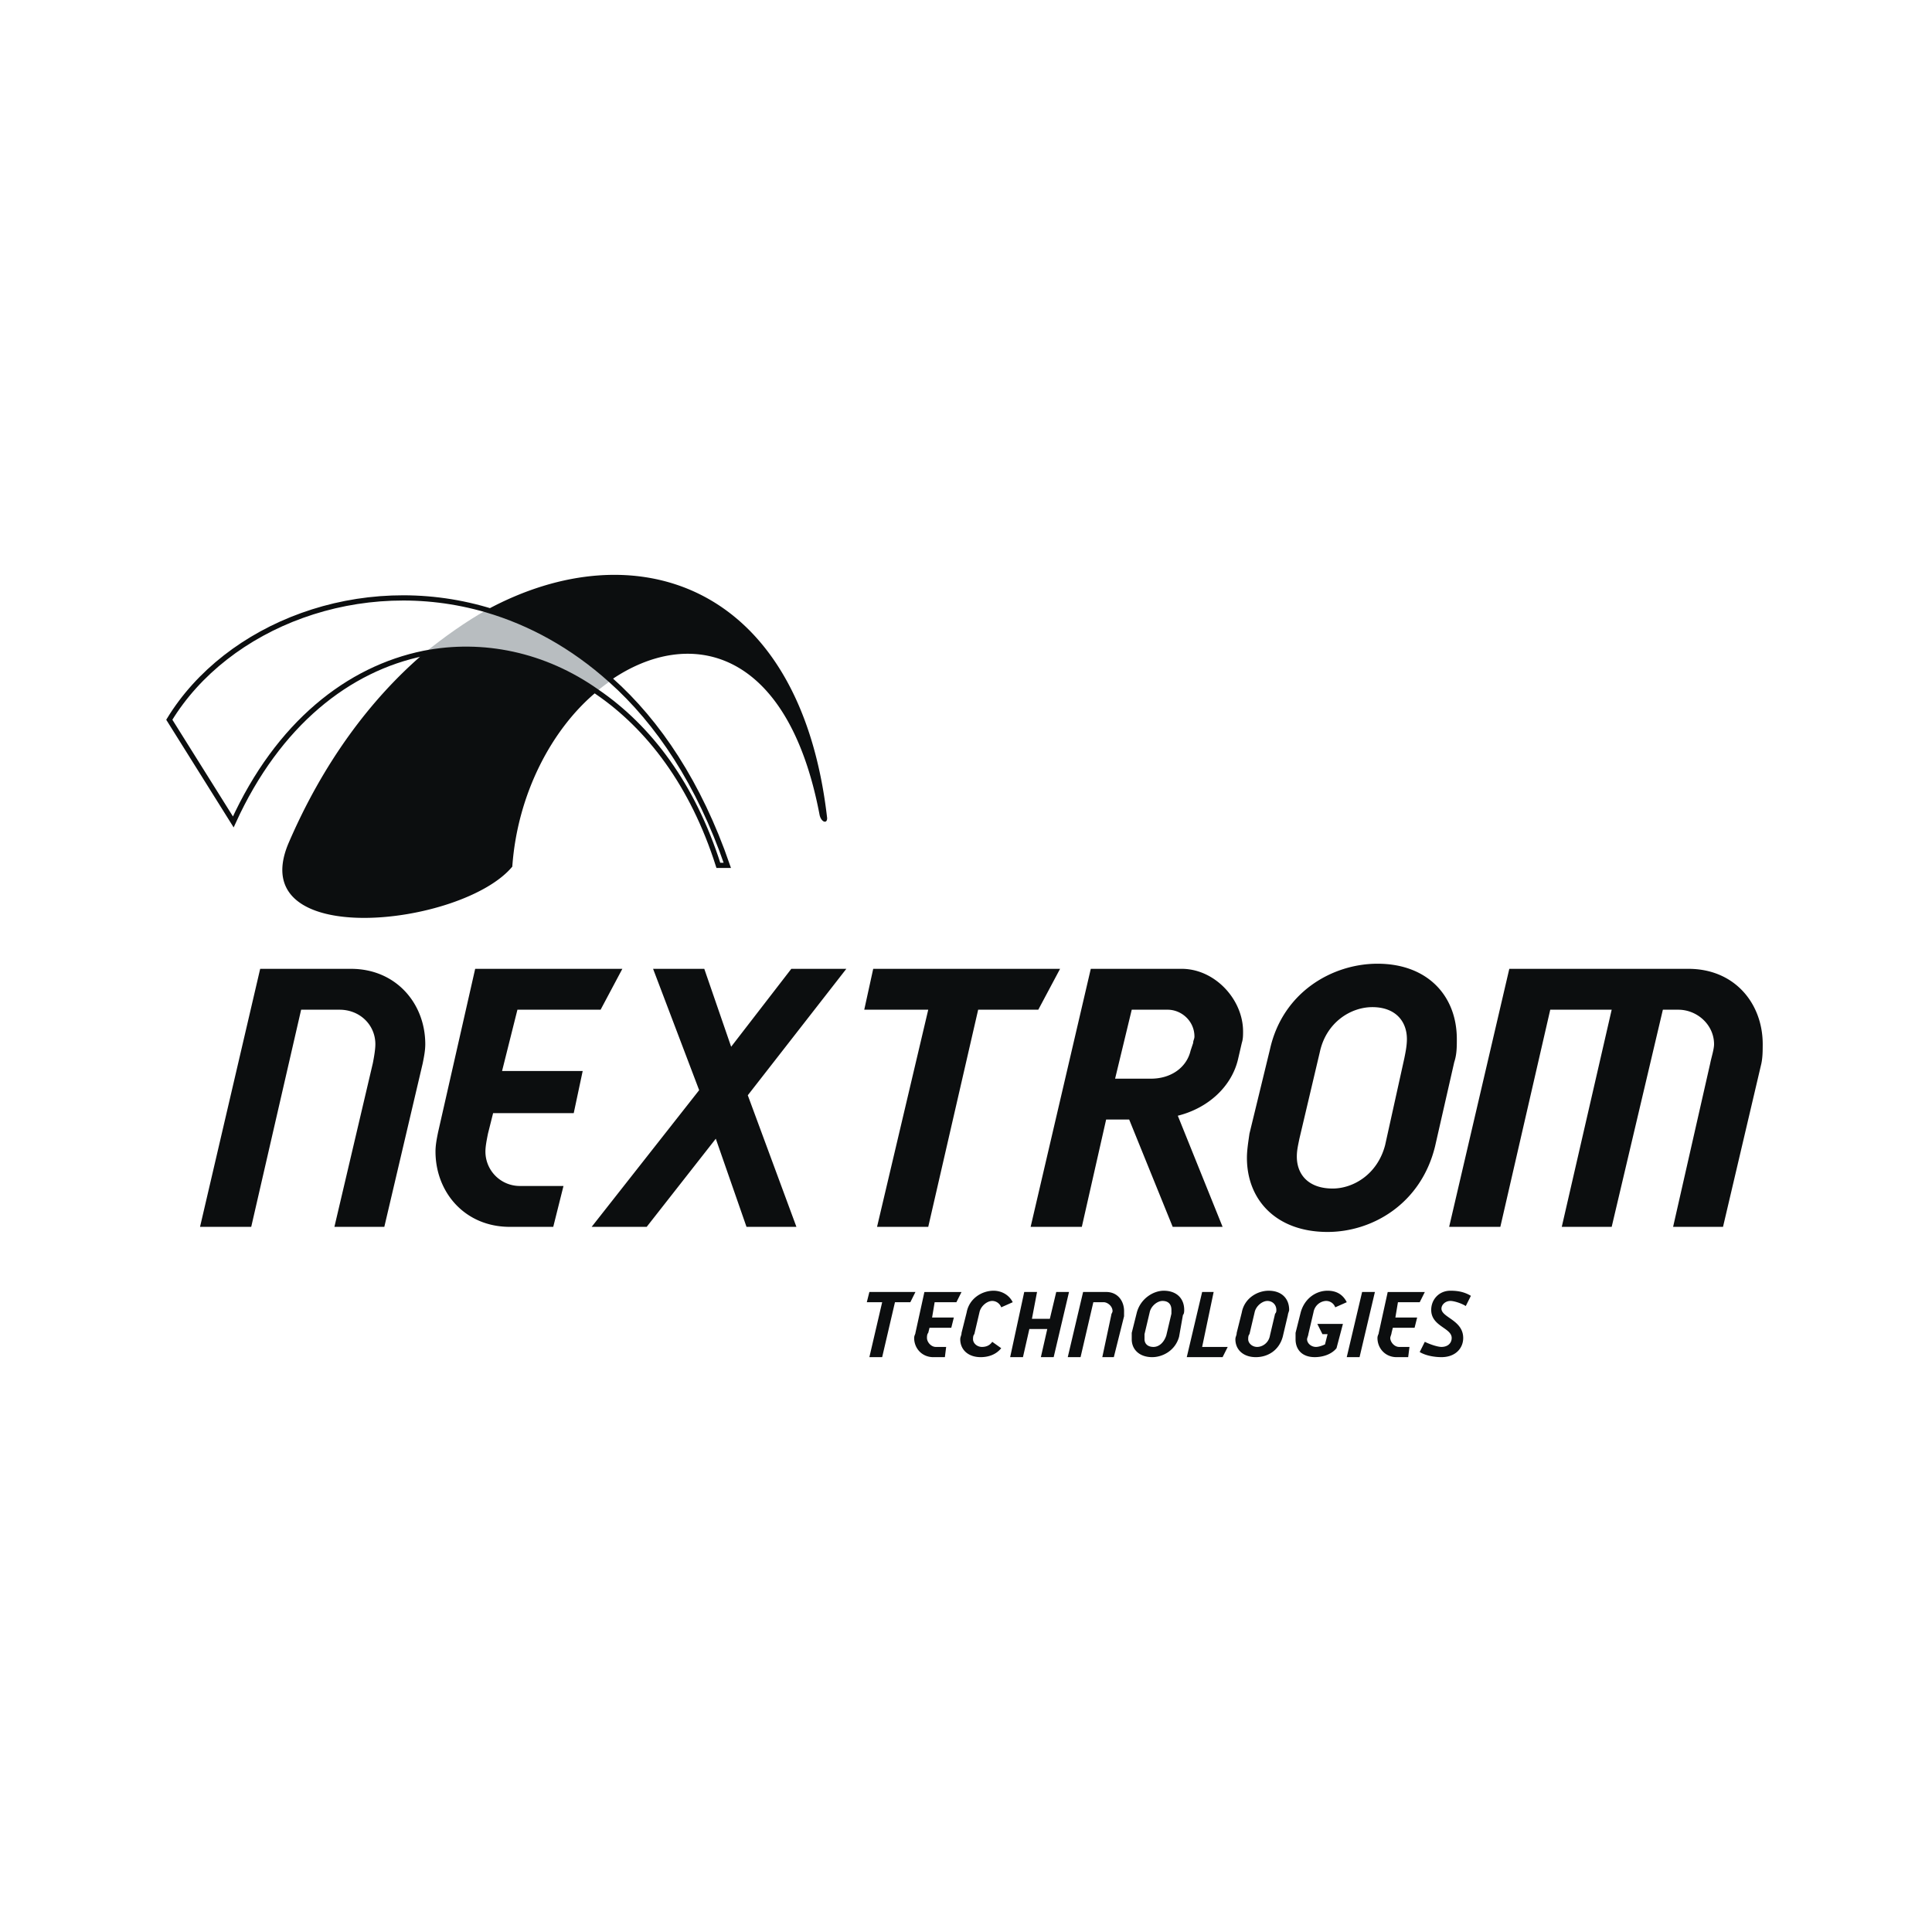 <svg xmlns="http://www.w3.org/2000/svg" width="2500" height="2500" viewBox="0 0 192.756 192.756"><path fill-rule="evenodd" clip-rule="evenodd" fill="#fff" d="M0 0h192.756v192.756H0V0z"/><path d="M42.174 106.09l-3.831 16.314h-4.979l3.831-16.314c.127-.637.255-1.4.255-1.91 0-1.912-1.532-3.441-3.575-3.441h-3.831l-4.98 21.666h-5.107l6.001-25.744h9.066c4.469 0 7.406 3.441 7.406 7.52-.001.635-.128 1.272-.256 1.909zM59.923 100.738h-8.299l-1.533 6.117h8.044l-.894 4.205h-8.044l-.511 2.039c-.127.637-.255 1.275-.255 1.785a3.43 3.43 0 0 0 3.447 3.441h4.341l-1.021 4.078h-4.342c-4.469 0-7.406-3.441-7.406-7.52 0-.639.128-1.275.256-1.912l3.703-16.312h14.684l-2.17 4.079zM74.607 109.275l4.852 13.129h-4.98l-3.064-8.795-6.895 8.795h-5.491l10.726-13.638-4.597-12.106h5.108l2.681 7.774 6.002-7.774h5.49l-9.832 12.615zM103.592 100.738h-6l-4.981 21.666h-5.108l5.108-21.666h-6.384l.894-4.078h18.643l-2.172 4.078zM119.17 103.414c0 .256-.127.383-.127.637l-.256.766c-.383 1.656-1.914 2.803-3.959 2.803h-3.574l1.66-6.881h3.576c1.405-.001 2.68 1.146 2.68 2.675zm4.851-.51c0-3.186-2.809-6.244-6.127-6.244h-9.066l-6.002 25.744h5.107l2.426-10.707h2.299L117 122.404h4.979l-4.469-11.088c3.064-.766 5.363-2.932 6.002-5.607l.383-1.658c.126-.381.126-.764.126-1.147zM140.367 103.67c0 .637-.127 1.273-.256 1.91l-1.916 8.666c-.766 2.932-3.191 4.334-5.234 4.334-2.426 0-3.576-1.402-3.576-3.186 0-.637.129-1.148.256-1.785l2.043-8.666c.639-2.932 3.064-4.461 5.236-4.461 2.297 0 3.447 1.403 3.447 3.188zm4.981 0c0-4.334-2.938-7.52-7.918-7.52-4.469 0-9.449 2.803-10.725 8.539l-2.045 8.41c-.127.893-.254 1.658-.254 2.422 0 4.205 2.936 7.391 8.045 7.391 4.469 0 9.32-2.803 10.725-8.537l1.916-8.412c.256-.766.256-1.529.256-2.293zM175.736 106.09l-3.83 16.314h-4.98l3.703-16.314c.127-.637.383-1.4.383-1.91 0-1.912-1.66-3.441-3.574-3.441h-1.533l-5.107 21.666h-4.98l4.98-21.666h-6.129l-4.98 21.666h-5.107l6.002-25.744h17.877c4.596 0 7.406 3.441 7.406 7.52-.002.635-.002 1.272-.131 1.909zM90.824 129.922h-1.533l-1.277 5.48h-1.276l1.276-5.48h-1.532l.256-1.02h4.596l-.51 1.02zM95.42 129.922h-2.17l-.255 1.529h2.17l-.255 1.02h-2.171l-.128.51c-.127.129-.127.383-.127.51 0 .383.383.893.893.893h1.022l-.128 1.02h-1.149c-1.149 0-1.916-.893-1.916-1.912 0-.254.128-.381.128-.51l.894-4.078h3.703l-.511 1.018zM99.891 130.432a.962.962 0 0 0-.895-.637c-.512 0-1.15.51-1.277 1.146l-.51 2.168c-.129.127-.129.381-.129.51 0 .381.383.764.895.764.383 0 .766-.127 1.021-.51l.895.637c-.512.639-1.277.893-2.045.893-1.276 0-2.042-.764-2.042-1.783 0-.256.128-.383.128-.639l.511-2.039c.255-1.402 1.533-2.166 2.681-2.166.768 0 1.533.383 1.916 1.146l-1.149.51zM105.125 135.402h-1.277l.638-2.804h-1.787l-.638 2.804h-1.278l1.405-6.5h1.277l-.51 2.678h1.787l.639-2.678h1.275l-1.531 6.5zM112.148 131.324l-1.021 4.078h-1.15l.895-4.205c0-.127.127-.256.127-.383 0-.51-.51-.893-.893-.893h-1.023l-1.275 5.48h-1.277l1.531-6.5h2.299c1.15 0 1.789.893 1.789 1.912-.002.128-.002.257-.002.511zM116.873 130.688v.383l-.512 2.166c-.256.764-.766 1.146-1.277 1.146-.639 0-.895-.383-.895-.764v-.51l.512-2.168c.127-.637.766-1.146 1.277-1.146.639 0 .895.383.895.893zm1.275 0c0-1.148-.766-1.912-2.043-1.912-1.021 0-2.299.764-2.682 2.166l-.51 2.039v.639c0 1.02.766 1.783 2.043 1.783 1.021 0 2.299-.637 2.682-2.039l.383-2.166c.127-.128.127-.384.127-.51zM121.979 135.402h-3.575l1.534-6.5h1.148l-1.148 5.481h2.552l-.511 1.019zM127.342 130.688c0 .127 0 .254-.127.383l-.51 2.166c-.129.764-.768 1.146-1.277 1.146-.512 0-.895-.383-.895-.764 0-.129 0-.383.127-.51l.512-2.168c.127-.637.766-1.146 1.277-1.146.51 0 .893.383.893.893zm1.277 0c0-1.148-.766-1.912-2.043-1.912-1.148 0-2.426.764-2.682 2.166l-.51 2.039c0 .256-.129.383-.129.639 0 1.02.766 1.783 2.043 1.783 1.15 0 2.299-.637 2.682-2.039l.512-2.166c0-.128.127-.384.127-.51zM133.217 130.432a.962.962 0 0 0-.895-.637c-.51 0-1.148.383-1.277 1.146l-.51 2.168c0 .127-.129.381-.129.51 0 .381.385.764.895.764.256 0 .639-.127.895-.254l.256-1.02h-.512l-.51-1.02h2.553l-.639 2.42c-.51.639-1.404.893-2.17.893-1.277 0-1.916-.764-1.916-1.783v-.639l.512-2.039c.383-1.402 1.531-2.166 2.682-2.166.893 0 1.531.383 1.914 1.146l-1.149.511zM135.643 135.402h-1.278l1.533-6.5h1.276l-1.531 6.5zM141.645 129.922h-2.172l-.256 1.529h2.172l-.256 1.02h-2.17l-.129.51c0 .129-.127.383-.127.51 0 .383.383.893.895.893h1.021l-.129 1.02h-1.148c-1.15 0-1.916-.893-1.916-1.912 0-.254.127-.381.127-.51l.895-4.078h3.703l-.51 1.018zM146.24 130.305c-.383-.256-1.148-.51-1.531-.51-.512 0-.895.383-.895.766 0 .891 2.17 1.146 2.17 2.93 0 1.02-.766 1.912-2.17 1.912-.639 0-1.533-.127-2.17-.51l.51-1.02c.512.256 1.277.51 1.66.51.639 0 1.021-.383 1.021-.893 0-1.02-2.043-1.146-2.043-2.803 0-1.02.766-1.912 1.916-1.912.766 0 1.404.127 2.043.51l-.511 1.02zM48.559 60.848c4.342 1.275 8.555 3.568 12.386 7.009 7.79-5.353 17.622-3.313 20.813 13.382.127.765.766 1.02.766.382-2.682-23.45-19.153-28.802-33.965-20.773zM42.302 65.181c-5.363 4.588-10.087 10.96-13.535 18.989-4.469 10.706 17.365 8.284 22.345 2.294.511-7.265 3.958-13.765 8.428-17.46-5.235-3.695-11.365-4.97-17.238-3.823z" fill-rule="evenodd" clip-rule="evenodd" fill="#0c0e0f"/><path d="M42.302 65.181c5.874-1.147 12.003.127 17.238 3.823.51-.51 1.021-.765 1.404-1.147-3.831-3.441-8.044-5.734-12.386-7.009-2.043 1.147-4.214 2.676-6.256 4.333z" fill-rule="evenodd" clip-rule="evenodd" fill="#b8bdc0"/><path d="M42.302 65.181c5.874-1.147 12.003.127 17.238 3.823 5.235 3.568 9.577 9.303 12.13 17.332h.894c-2.809-8.156-6.895-14.273-11.62-18.479-3.831-3.441-8.044-5.734-12.386-7.009-12.641-3.696-25.921 1.529-31.667 10.96l6.384 10.195c4.471-9.813 11.493-15.293 19.027-16.822z" fill="none" stroke="#0c0e0f" stroke-width=".521" stroke-miterlimit="2.613"/></svg>